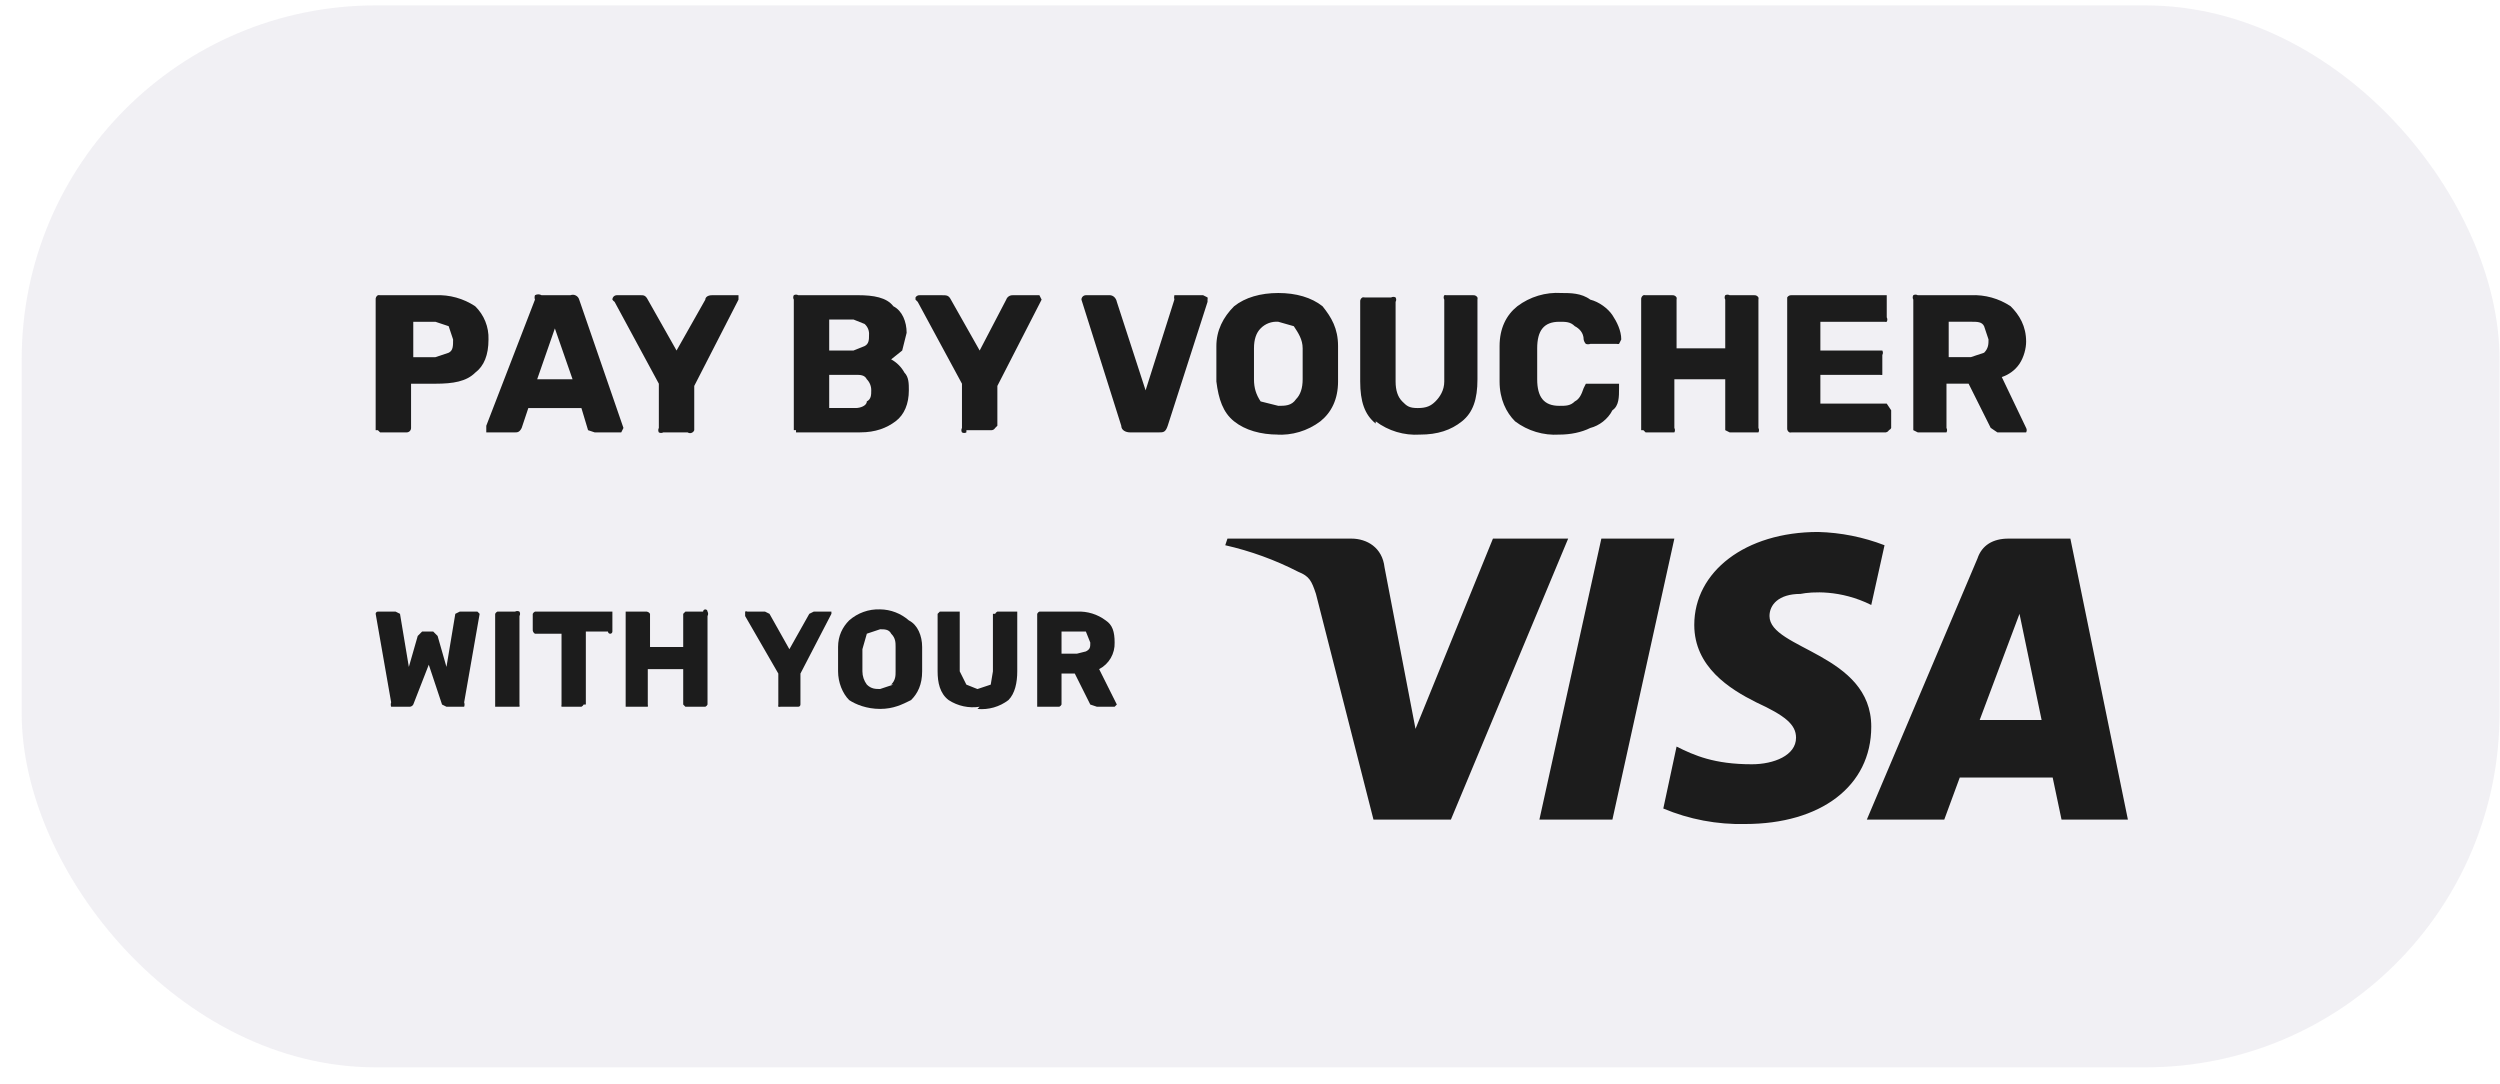 <svg width="113" height="49" viewBox="0 0 113 49" fill="none" xmlns="http://www.w3.org/2000/svg">
<g clip-path="url(#clip0_2014_15487)">
<rect x="0.98" y="0.244" width="112" height="48" rx="16" fill="#B9B6CC" fill-opacity="0.2"/>
<g clip-path="url(#clip1_2014_15487)">
<g clip-path="url(#clip2_2014_15487)">
<g clip-path="url(#clip3_2014_15487)">
<path fill-rule="evenodd" clip-rule="evenodd" d="M57.78 19.644C56.98 19.644 56.28 19.444 55.78 19.044C55.28 18.644 55.08 18.044 54.98 17.244V15.644C54.98 14.944 55.28 14.344 55.78 13.844C56.28 13.444 56.98 13.244 57.78 13.244C58.58 13.244 59.28 13.444 59.78 13.844C60.18 14.344 60.48 14.844 60.48 15.644V17.244C60.48 18.044 60.18 18.644 59.68 19.044C59.107 19.477 58.397 19.69 57.68 19.644H57.78ZM57.78 18.344C58.08 18.344 58.38 18.344 58.58 18.044C58.78 17.844 58.88 17.544 58.88 17.144V15.744C58.88 15.344 58.68 15.044 58.48 14.744L57.78 14.544C57.633 14.532 57.485 14.553 57.346 14.604C57.208 14.656 57.083 14.738 56.98 14.844C56.78 15.044 56.68 15.344 56.68 15.744V17.144C56.68 17.544 56.78 17.844 56.98 18.144L57.78 18.344ZM17.08 19.444L17.18 19.544H18.38C18.407 19.544 18.433 19.539 18.457 19.529C18.481 19.519 18.503 19.504 18.522 19.486C18.54 19.467 18.555 19.445 18.565 19.421C18.575 19.396 18.58 19.37 18.58 19.344V17.344H19.68C20.48 17.344 21.08 17.244 21.48 16.844C21.88 16.544 22.08 16.044 22.08 15.344C22.09 15.066 22.042 14.789 21.938 14.531C21.835 14.273 21.679 14.039 21.48 13.844C20.949 13.49 20.318 13.315 19.68 13.344H17.18C17.147 13.336 17.113 13.336 17.08 13.344C17.046 13.364 17.017 13.393 17 13.429C16.982 13.464 16.975 13.505 16.98 13.544V19.444H17.08ZM20.28 15.944L19.68 16.144H18.68V14.544H19.68L20.28 14.744L20.48 15.344C20.48 15.644 20.48 15.844 20.28 15.944ZM22.08 19.544H23.28C23.38 19.544 23.48 19.544 23.58 19.344L23.88 18.444H26.28L26.58 19.444L26.88 19.544H28.08L28.18 19.344L26.18 13.544C26.169 13.503 26.149 13.466 26.123 13.433C26.096 13.4 26.063 13.374 26.025 13.355C25.987 13.336 25.946 13.325 25.904 13.323C25.861 13.322 25.82 13.329 25.78 13.344H24.48C24.435 13.318 24.383 13.304 24.33 13.304C24.277 13.304 24.226 13.318 24.18 13.344C24.157 13.409 24.157 13.479 24.18 13.544L21.98 19.244V19.544H22.08ZM25.08 14.844L25.88 17.144H24.28L25.08 14.844Z" fill="#1C1C1C"/>
<path d="M29.98 19.544C29.949 19.561 29.915 19.57 29.88 19.57C29.845 19.57 29.81 19.561 29.78 19.544C29.762 19.513 29.753 19.479 29.753 19.444C29.753 19.409 29.762 19.374 29.78 19.344V17.344L27.78 13.644C27.741 13.617 27.707 13.583 27.68 13.544C27.68 13.491 27.701 13.44 27.738 13.402C27.776 13.365 27.827 13.344 27.88 13.344H28.98C29.08 13.344 29.18 13.344 29.28 13.544L30.58 15.844L31.88 13.544C31.88 13.444 31.98 13.344 32.18 13.344H33.38V13.544L31.38 17.444V19.444C31.37 19.473 31.353 19.499 31.331 19.52C31.309 19.541 31.283 19.558 31.254 19.567C31.225 19.577 31.195 19.58 31.164 19.576C31.134 19.572 31.105 19.561 31.08 19.544H29.98Z" fill="#1C1C1C"/>
<path fill-rule="evenodd" clip-rule="evenodd" d="M35.98 19.443V19.543H38.88C39.58 19.543 40.08 19.343 40.48 19.043C40.88 18.743 41.08 18.243 41.08 17.643C41.08 17.343 41.08 17.043 40.88 16.843C40.742 16.59 40.534 16.381 40.28 16.243L40.78 15.843L40.98 15.043C40.98 14.543 40.78 14.043 40.38 13.843C40.08 13.443 39.48 13.343 38.78 13.343H36.08C36.05 13.326 36.016 13.316 35.98 13.316C35.945 13.316 35.911 13.326 35.88 13.343C35.863 13.374 35.853 13.408 35.853 13.443C35.853 13.478 35.863 13.513 35.88 13.543V19.443H35.98ZM39.08 15.643L38.58 15.843H37.48V14.443H38.58L39.08 14.643C39.15 14.705 39.205 14.783 39.24 14.87C39.274 14.956 39.288 15.05 39.28 15.143C39.28 15.343 39.28 15.543 39.08 15.643ZM39.18 18.143C39.18 18.343 38.88 18.443 38.68 18.443H37.48V16.943H38.68C38.88 16.943 39.08 16.943 39.18 17.143C39.245 17.209 39.296 17.287 39.33 17.373C39.365 17.459 39.382 17.551 39.38 17.643C39.38 17.843 39.38 18.043 39.18 18.143Z" fill="#1C1C1C"/>
<path d="M43.681 19.544C43.65 19.562 43.616 19.571 43.581 19.571C43.546 19.571 43.511 19.562 43.481 19.544C43.463 19.514 43.454 19.48 43.454 19.444C43.454 19.409 43.463 19.375 43.481 19.344V17.344L41.481 13.644L41.381 13.544V13.444C41.4 13.41 41.43 13.382 41.466 13.364C41.501 13.346 41.541 13.339 41.581 13.344H42.581C42.781 13.344 42.881 13.344 42.981 13.544L44.281 15.844L45.481 13.544C45.502 13.483 45.543 13.43 45.597 13.394C45.651 13.358 45.716 13.341 45.781 13.344H46.981L47.081 13.544L45.081 17.444V19.244L44.981 19.344C44.961 19.379 44.932 19.407 44.896 19.425C44.861 19.443 44.82 19.45 44.781 19.444H43.681V19.544ZM50.681 19.244C50.681 19.444 50.881 19.544 51.081 19.544H52.381C52.581 19.544 52.681 19.544 52.781 19.244L54.581 13.644V13.544C54.589 13.512 54.589 13.477 54.581 13.444L54.381 13.344H53.081C53.064 13.41 53.064 13.479 53.081 13.544L51.781 17.644L50.481 13.644C50.467 13.57 50.432 13.5 50.381 13.444C50.33 13.387 50.258 13.351 50.181 13.344H49.081C49.028 13.344 48.977 13.366 48.94 13.403C48.902 13.441 48.881 13.491 48.881 13.544L50.681 19.244ZM62.181 19.044C62.754 19.477 63.464 19.69 64.181 19.644C64.981 19.644 65.581 19.444 66.081 19.044C66.581 18.644 66.781 18.044 66.781 17.144V13.544C66.789 13.512 66.789 13.477 66.781 13.444C66.761 13.41 66.732 13.382 66.696 13.364C66.66 13.346 66.62 13.339 66.581 13.344H65.381C65.348 13.336 65.314 13.336 65.281 13.344C65.263 13.375 65.254 13.409 65.254 13.444C65.254 13.479 65.263 13.514 65.281 13.544V17.244C65.281 17.644 65.081 17.944 64.881 18.144C64.681 18.344 64.481 18.444 64.081 18.444C63.681 18.444 63.581 18.344 63.381 18.144C63.181 17.944 63.081 17.644 63.081 17.244V13.644C63.098 13.614 63.108 13.579 63.108 13.544C63.108 13.509 63.098 13.475 63.081 13.444C63.05 13.427 63.016 13.418 62.981 13.418C62.946 13.418 62.911 13.427 62.881 13.444H61.681C61.648 13.436 61.614 13.436 61.581 13.444C61.546 13.464 61.518 13.493 61.5 13.529C61.482 13.565 61.476 13.605 61.481 13.644V17.244C61.481 18.144 61.681 18.744 62.181 19.144V19.044ZM70.481 19.644C69.764 19.69 69.054 19.477 68.481 19.044C68.081 18.644 67.781 18.044 67.781 17.244V15.644C67.781 14.844 68.081 14.244 68.581 13.844C69.154 13.411 69.864 13.198 70.581 13.244C70.981 13.244 71.481 13.244 71.881 13.544C72.281 13.644 72.681 13.944 72.881 14.244C73.081 14.544 73.281 14.944 73.281 15.344L73.181 15.544C73.148 15.553 73.114 15.553 73.081 15.544H71.881C71.816 15.567 71.746 15.567 71.681 15.544C71.629 15.489 71.594 15.419 71.581 15.344C71.581 15.044 71.381 14.844 71.181 14.744C70.981 14.544 70.781 14.544 70.481 14.544C69.781 14.544 69.481 14.944 69.481 15.744V17.144C69.481 17.944 69.781 18.344 70.481 18.344C70.781 18.344 70.981 18.344 71.181 18.144C71.381 18.044 71.481 17.844 71.581 17.544L71.681 17.344H73.181V17.544C73.181 17.944 73.181 18.344 72.881 18.544C72.681 18.944 72.281 19.244 71.881 19.344C71.481 19.544 70.981 19.644 70.481 19.644ZM74.281 19.444L74.381 19.544H75.681C75.698 19.514 75.708 19.48 75.708 19.444C75.708 19.409 75.698 19.375 75.681 19.344V17.144H77.981V19.444L78.181 19.544H79.481C79.498 19.514 79.508 19.48 79.508 19.444C79.508 19.409 79.498 19.375 79.481 19.344V13.544C79.489 13.512 79.489 13.477 79.481 13.444C79.461 13.41 79.432 13.382 79.396 13.364C79.361 13.346 79.32 13.339 79.281 13.344H78.181C78.15 13.327 78.116 13.318 78.081 13.318C78.046 13.318 78.011 13.327 77.981 13.344C77.963 13.375 77.954 13.409 77.954 13.444C77.954 13.479 77.963 13.514 77.981 13.544V15.744H75.781V13.544C75.789 13.512 75.789 13.477 75.781 13.444C75.761 13.41 75.732 13.382 75.696 13.364C75.66 13.346 75.62 13.339 75.581 13.344H74.381C74.348 13.336 74.314 13.336 74.281 13.344C74.246 13.364 74.218 13.393 74.2 13.429C74.183 13.465 74.176 13.505 74.181 13.544V19.444H74.281ZM80.981 19.544C80.948 19.553 80.914 19.553 80.881 19.544C80.846 19.525 80.818 19.495 80.8 19.46C80.782 19.424 80.776 19.384 80.781 19.344V13.444C80.8 13.41 80.83 13.382 80.866 13.364C80.901 13.346 80.941 13.339 80.981 13.344H85.281V14.344C85.298 14.375 85.308 14.409 85.308 14.444C85.308 14.479 85.298 14.514 85.281 14.544C85.248 14.553 85.214 14.553 85.181 14.544H82.281V15.844H85.081C85.098 15.875 85.108 15.909 85.108 15.944C85.108 15.979 85.098 16.014 85.081 16.044V16.944C85.048 16.953 85.014 16.953 84.981 16.944H82.281V18.244H85.281L85.481 18.544V19.344C85.461 19.389 85.425 19.424 85.381 19.444C85.361 19.479 85.332 19.507 85.296 19.525C85.26 19.543 85.22 19.55 85.181 19.544H80.981Z" fill="#1C1C1C"/>
<path fill-rule="evenodd" clip-rule="evenodd" d="M86.481 19.443L86.681 19.543H87.981C87.998 19.513 88.008 19.478 88.008 19.443C88.008 19.408 87.998 19.374 87.981 19.343V17.343H88.981L89.981 19.343L90.281 19.543H91.581C91.598 19.513 91.608 19.478 91.608 19.443C91.608 19.408 91.598 19.374 91.581 19.343L90.481 17.043C90.781 16.943 91.081 16.743 91.281 16.443C91.481 16.143 91.581 15.743 91.581 15.443C91.581 14.743 91.281 14.243 90.881 13.843C90.349 13.489 89.719 13.314 89.081 13.343H86.681C86.65 13.326 86.616 13.316 86.581 13.316C86.546 13.316 86.511 13.326 86.481 13.343C86.463 13.374 86.454 13.408 86.454 13.443C86.454 13.478 86.463 13.513 86.481 13.543V19.443ZM89.681 15.943L89.081 16.143H88.081V14.543H89.081C89.381 14.543 89.581 14.543 89.681 14.743L89.881 15.343C89.881 15.543 89.881 15.743 89.681 15.943ZM38.381 31.643C38.681 31.843 39.181 32.043 39.781 32.043C40.381 32.043 40.781 31.843 41.181 31.643C41.481 31.343 41.681 30.943 41.681 30.343V29.243C41.681 28.743 41.481 28.243 41.081 28.043C40.721 27.726 40.26 27.549 39.781 27.543C39.267 27.524 38.766 27.703 38.381 28.043C38.081 28.343 37.881 28.743 37.881 29.243V30.343C37.881 30.843 38.081 31.343 38.381 31.643ZM40.381 30.943L39.781 31.143C39.581 31.143 39.381 31.143 39.181 30.943C39.051 30.77 38.981 30.56 38.981 30.343V29.343L39.181 28.643L39.781 28.443C39.981 28.443 40.181 28.443 40.281 28.643C40.481 28.843 40.481 29.043 40.481 29.243V30.343C40.481 30.543 40.481 30.743 40.281 30.943H40.381Z" fill="#1C1C1C"/>
<path d="M17.78 31.945H18.48C18.52 31.95 18.56 31.943 18.596 31.925C18.631 31.908 18.661 31.88 18.68 31.845L19.381 30.045L19.98 31.845L20.18 31.945H20.98C21.003 31.88 21.003 31.81 20.98 31.745L21.68 27.745L21.58 27.645H20.78L20.58 27.745L20.18 30.145L19.78 28.745L19.58 28.545H19.08L18.881 28.745L18.48 30.145L18.08 27.745L17.881 27.645H17.08C17.054 27.645 17.029 27.655 17.01 27.674C16.991 27.693 16.98 27.718 16.98 27.745L17.68 31.745C17.657 31.81 17.657 31.88 17.68 31.945H17.78ZM22.381 31.945H23.48C23.489 31.912 23.489 31.878 23.48 31.845V27.845C23.498 27.814 23.507 27.78 23.507 27.745C23.507 27.71 23.498 27.675 23.48 27.645C23.45 27.627 23.416 27.618 23.381 27.618C23.345 27.618 23.311 27.627 23.28 27.645H22.48C22.436 27.665 22.401 27.701 22.381 27.745V31.945ZM25.381 31.945C25.372 31.912 25.372 31.878 25.381 31.845V28.645H24.18C24.146 28.625 24.118 28.596 24.1 28.56C24.082 28.525 24.075 28.484 24.08 28.445V27.745C24.101 27.701 24.136 27.665 24.18 27.645H27.68V28.545C27.68 28.571 27.67 28.597 27.651 28.616C27.632 28.634 27.607 28.645 27.58 28.645C27.554 28.645 27.529 28.634 27.51 28.616C27.491 28.597 27.48 28.571 27.48 28.545H26.48V31.845H26.381C26.36 31.889 26.325 31.925 26.28 31.945H25.48H25.381ZM28.28 31.945H29.28C29.289 31.912 29.289 31.878 29.28 31.845V30.245H30.881V31.845L30.98 31.945H31.881C31.925 31.925 31.96 31.889 31.98 31.845V27.845C31.998 27.814 32.007 27.78 32.007 27.745C32.007 27.71 31.998 27.675 31.98 27.645C31.98 27.618 31.97 27.593 31.951 27.574C31.932 27.555 31.907 27.545 31.881 27.545C31.854 27.545 31.829 27.555 31.81 27.574C31.791 27.593 31.78 27.618 31.78 27.645H30.98L30.881 27.745V29.245H29.381V27.745C29.361 27.71 29.331 27.682 29.296 27.664C29.26 27.646 29.22 27.64 29.18 27.645H28.28V31.945ZM35.281 31.945C35.248 31.953 35.213 31.953 35.18 31.945C35.172 31.912 35.172 31.878 35.18 31.845V30.445L33.68 27.845V27.645C33.696 27.636 33.713 27.631 33.73 27.631C33.748 27.631 33.765 27.636 33.781 27.645H34.58L34.781 27.745L35.68 29.345L36.58 27.745L36.781 27.645H37.58V27.745L36.18 30.445V31.845C36.18 31.871 36.17 31.897 36.151 31.916C36.132 31.934 36.107 31.945 36.08 31.945H35.281ZM44.281 31.945C43.793 32.021 43.294 31.914 42.88 31.645C42.48 31.345 42.38 30.845 42.38 30.345V27.745L42.48 27.645H43.38V30.345L43.68 30.945L44.18 31.145L44.781 30.945L44.88 30.345V27.745H44.98C45.001 27.701 45.036 27.665 45.08 27.645H45.98V30.345C45.98 30.845 45.88 31.345 45.58 31.645C45.181 31.949 44.681 32.092 44.18 32.045L44.281 31.945Z" fill="#1C1C1C"/>
<path fill-rule="evenodd" clip-rule="evenodd" d="M46.981 31.945H47.881C47.925 31.925 47.961 31.889 47.981 31.845V30.445H48.581L49.281 31.845L49.581 31.945H50.381L50.481 31.845L49.681 30.245C49.899 30.132 50.081 29.959 50.205 29.746C50.328 29.534 50.39 29.291 50.381 29.045C50.381 28.545 50.281 28.245 49.981 28.045C49.608 27.764 49.148 27.622 48.681 27.645H46.981C46.936 27.665 46.901 27.701 46.881 27.745V31.945H46.981ZM49.081 29.445L48.681 29.545H47.981V28.545H49.081L49.281 29.045C49.281 29.245 49.281 29.345 49.081 29.445ZM75.681 24.345L72.881 37.045H69.581L72.381 24.345H75.681ZM89.481 32.545L91.281 27.745L92.281 32.545H89.481ZM93.181 37.045H96.181L93.581 24.345H90.781C90.081 24.345 89.581 24.645 89.381 25.245L84.381 37.045H87.881L88.581 35.145H92.781L93.181 37.045ZM84.581 32.845C84.581 29.545 79.981 29.345 79.981 27.845C79.981 27.345 80.381 26.845 81.381 26.845C81.881 26.745 83.181 26.645 84.581 27.345L85.181 24.645C84.222 24.275 83.208 24.072 82.181 24.045C78.881 24.045 76.581 25.845 76.581 28.245C76.581 30.145 78.181 31.145 79.381 31.745C80.681 32.345 81.181 32.745 81.181 33.345C81.181 34.145 80.181 34.545 79.181 34.545C77.481 34.545 76.581 34.145 75.781 33.745L75.181 36.545C76.351 37.036 77.612 37.275 78.881 37.245C82.281 37.245 84.581 35.545 84.581 32.845ZM70.881 24.345L65.581 37.045H62.081L59.481 26.845C59.281 26.245 59.181 26.045 58.681 25.845C57.636 25.308 56.527 24.905 55.381 24.645L55.481 24.345H61.081C61.781 24.345 62.481 24.745 62.581 25.645L63.981 32.945L67.481 24.345H70.881Z" fill="#1C1C1C"/>
</g>
</g>
</g>
</g>
<defs>
<clipPath id="clip0_2014_15487">
<rect width="112" height="48" fill="white" transform="translate(0.98 0.244)"/>
</clipPath>
<clipPath id="clip1_2014_15487">
<rect width="96" height="48" fill="white" transform="translate(8.98 0.244)"/>
</clipPath>
<clipPath id="clip2_2014_15487">
<rect width="96" height="48" fill="white" transform="translate(8.98 0.244)"/>
</clipPath>
<clipPath id="clip3_2014_15487">
<rect width="7776" height="48" fill="white" transform="translate(-1527.02 0.244)"/>
</clipPath>
</defs>
</svg>

